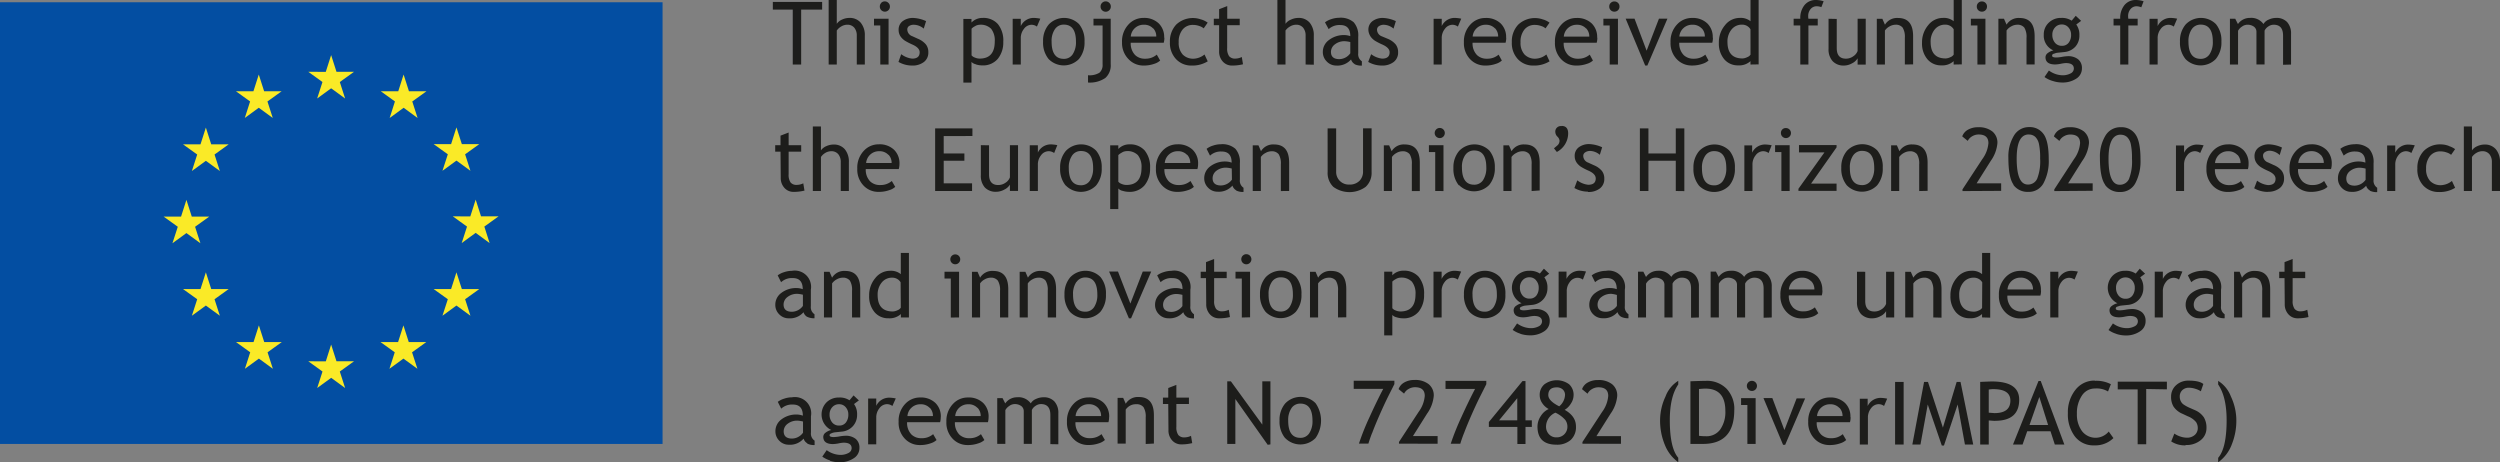 <?xml version="1.0" encoding="UTF-8"?>
<svg xmlns="http://www.w3.org/2000/svg" viewBox="0 0 686.5 126.93">
  <rect x="0" y="0" width="686.5" height="126.93" fill="#808080" stroke="none"/>
  <defs>
    <style>.cls-1{fill:#1d1d1b;}.cls-2{fill:#fff;}.cls-3{fill:#034ea2;}.cls-4{fill:#faea27;}</style>
  </defs>
  <title>EU_Flag_with_Text</title>
  <g id="Ebene_2" data-name="Ebene 2">
    <g id="Ebene_1-2" data-name="Ebene 1">
      <path class="cls-1" d="M612.79,122.18a17.36,17.36,0,0,0,1.31-6.84,15.41,15.41,0,0,0-1.49-6.45,8.64,8.64,0,0,0-3.5-4.3v1q2.32,3.36,2.32,9.8,0,7.65-2.32,10.33v1.23a10.68,10.68,0,0,0,3.68-4.75m-12.61,0a6.12,6.12,0,0,0,4.16-1.35,4.2,4.2,0,0,0,1.56-3.29,5.54,5.54,0,0,0-.71-2.94,5.6,5.6,0,0,0-2.47-2L601.3,112a10.18,10.18,0,0,1-1.8-1,2.5,2.5,0,0,1-.69-.9,2.83,2.83,0,0,1-.25-1.2,2.36,2.36,0,0,1,.69-1.75,2.56,2.56,0,0,1,1.89-.68,5.73,5.73,0,0,1,1.78.32,5.47,5.47,0,0,1,1.43.66l.69-2q-1.11-.93-4-.93a4.94,4.94,0,0,0-3.5,1.27,4.18,4.18,0,0,0-1.36,3.19,5.06,5.06,0,0,0,.7,2.71,5.52,5.52,0,0,0,2.46,1.95l1.38.65a5.64,5.64,0,0,1,2.33,1.63,3,3,0,0,1,.46,1.61,2.46,2.46,0,0,1-.83,1.91,3.16,3.16,0,0,1-2.21.75,5.73,5.73,0,0,1-1.75-.32,5.82,5.82,0,0,1-1.64-.81l-.86,2.16a6.87,6.87,0,0,0,3.91,1.08m-5.1-15.38v-2.11H581.53v2.11H587v15.08h2.35V106.82Zm-19.78-2.41a6.56,6.56,0,0,0-5.34,2.55,9.82,9.82,0,0,0-2.07,6.4,10,10,0,0,0,1.94,6.41,6.42,6.42,0,0,0,5.31,2.43,7.13,7.13,0,0,0,5.26-2l-1.29-1.8a4.7,4.7,0,0,1-7.34-.11,7.6,7.6,0,0,1-1.4-4.76,8.57,8.57,0,0,1,1.37-5,4.24,4.24,0,0,1,3.63-1.95,6.08,6.08,0,0,1,3.54.82l.79-2a8.72,8.72,0,0,0-4.39-.93m-12.85,12.14h-5.11L560,109Zm4.46,5.35-6.48-17.43h-.62l-7,17.43h2.63l1.27-3.63h6.4l1.18,3.63Zm-19.48-15.2q4.66,0,4.66,3.14,0,3.44-4.37,3.44l-1.57-.12v-6.35a9.2,9.2,0,0,1,1.28-.12m.46,8.7q6.62,0,6.62-5.8,0-5-7.49-5-.55,0-3.22.12v17.2h2.35v-6.62q1.34.12,1.74.12m-6,6.5-3.49-17.2h-1.06l-3.78,12.55-4.1-12.55h-1.07l-3.22,17.2h2.23l2-11,3.86,11.28h.59l3.76-11.28,2,11Zm-19.11-17.2h-2.35v17.2h2.35Zm-4.52,4.6a10,10,0,0,0-1.73-.21,3.91,3.91,0,0,0-3.63,2.24v-2H510.7v12.57h2.23V114.7a4,4,0,0,1,.89-2.63,2.61,2.61,0,0,1,2.07-1.09,2.56,2.56,0,0,1,1.47.5ZM505.12,112a3.19,3.19,0,0,1,.84,2.25h-7a3.53,3.53,0,0,1,3.59-3.24,3.3,3.3,0,0,1,2.52,1m3.06,2.51a5.18,5.18,0,0,0-1.48-3.86,5.72,5.72,0,0,0-4.22-1.51,5.48,5.48,0,0,0-4,1.68,6.71,6.71,0,0,0-1.89,5,6.3,6.3,0,0,0,1.84,4.77,5.56,5.56,0,0,0,4,1.61,8.58,8.58,0,0,0,3-.49,4.22,4.22,0,0,0,1.58-.89l-.94-1.61a4.69,4.69,0,0,1-3.19,1.11,3.79,3.79,0,0,1-2.75-1,4.54,4.54,0,0,1-1.21-3.39H508a5,5,0,0,0,.18-1.36m-12.49-5.18h-2.34L490,118.1l-3.32-8.8h-2.44l5.39,12.84h.58ZM482.1,121.91V109.33h-4v1.88h1.73v10.7Zm-2-16.93a1.39,1.39,0,1,0,1-.4,1.33,1.33,0,0,0-1,.4m-11.8,1.73q5.48,0,5.48,6.1a8.31,8.31,0,0,1-1.41,5.13,4.6,4.6,0,0,1-3.88,1.85,13.62,13.62,0,0,1-1.95-.12V106.82c.95-.08,1.53-.12,1.75-.12m7.95,5.9a8.06,8.06,0,0,0-2.1-5.83,7.54,7.54,0,0,0-5.71-2.19q-.93,0-4.24.12v17.2h3.46q8.58,0,8.58-9.3m-18.88-3.72a15.41,15.41,0,0,0-1.49,6.45,17.4,17.4,0,0,0,1.31,6.84,10.68,10.68,0,0,0,3.68,4.75V125.7q-2.32-2.68-2.32-10.33,0-6.45,2.32-9.8v-1a8.64,8.64,0,0,0-3.5,4.3m-12.23,13v-2.11h-6.74l3.86-6.13a9.89,9.89,0,0,0,1.85-4.89,3.94,3.94,0,0,0-1.4-3.23,5.94,5.94,0,0,0-3.87-1.15,5.51,5.51,0,0,0-2.82.68,3.38,3.38,0,0,0-1.57,1.83l1.51,1.24a3,3,0,0,1,1.21-1.26,3.42,3.42,0,0,1,1.78-.5q2.69,0,2.69,2.38a8.56,8.56,0,0,1-1.69,4.4l-5.39,8.25v.47Zm-15.3-6.56a3.06,3.06,0,0,1,.59,1.79,2.9,2.9,0,0,1-3,3,2.68,2.68,0,0,1-2.07-.86,3,3,0,0,1-.8-2.14,4.22,4.22,0,0,1,2.58-3.78,8.29,8.29,0,0,1,2.71,2m-4.67-6.82q0-2.12,2.3-2.13a2.4,2.4,0,0,1,1.66.57,2,2,0,0,1,.64,1.53,4.31,4.31,0,0,1-1.6,3.11q-3-1.51-3-3.09m-2.08,5.78a5.24,5.24,0,0,0-.89,2.84q0,5,5.21,5a5.61,5.61,0,0,0,3.93-1.31,4.75,4.75,0,0,0,1.43-3.69q0-2.83-3.1-4.57a5,5,0,0,0,1.71-1.72,4.27,4.27,0,0,0,.74-2.29,3.91,3.91,0,0,0-1.22-3,5.72,5.72,0,0,0-6.79,0,3.78,3.78,0,0,0-1.3,3,3.86,3.86,0,0,0,.69,2.16,4.85,4.85,0,0,0,1.78,1.63,4.92,4.92,0,0,0-2.21,2m-6.42,1.11h-5l5-6.09Zm4,1.81v-1.81h-1.74V104.64h-.82l-9.24,11.25v1.34h7.83v4.69h2.23v-4.69ZM402,119q.6-1.61,1.4-3.49t1.63-3.69q.83-1.81,1.6-3.32l1.51-3v-.92H396.94v2.23h8.11q-1.7,3.21-3.76,7.74a69.68,69.68,0,0,0-2.92,7.3H401q.37-1.27,1-2.88m-7.23,2.88v-2.11H388l3.86-6.13a9.87,9.87,0,0,0,1.85-4.89,3.94,3.94,0,0,0-1.4-3.23,5.94,5.94,0,0,0-3.87-1.15,5.51,5.51,0,0,0-2.82.68,3.38,3.38,0,0,0-1.57,1.83l1.51,1.24a3,3,0,0,1,1.21-1.26,3.43,3.43,0,0,1,1.78-.5q2.69,0,2.69,2.38a8.56,8.56,0,0,1-1.69,4.4l-5.39,8.25v.47Zm-18-2.88q.6-1.61,1.4-3.49t1.63-3.69q.83-1.81,1.59-3.32l1.51-3v-.92H371.73v2.23h8.11q-1.7,3.21-3.76,7.74a68.51,68.51,0,0,0-2.92,7.3h2.6q.38-1.27,1-2.88m-22.12-6.87a2.87,2.87,0,0,1,2.44-1.24q3.33,0,3.33,4.67a6,6,0,0,1-.88,3.46,2.83,2.83,0,0,1-2.45,1.27q-3.35,0-3.34-4.73a5.71,5.71,0,0,1,.91-3.43m-1.75,8.21a5.82,5.82,0,0,0,8.35,0,8.34,8.34,0,0,0,0-9.57,5.8,5.8,0,0,0-8.32.07,6.88,6.88,0,0,0-1.57,4.7,7.15,7.15,0,0,0,1.5,4.78m-4,1.77V104.71h-2.23V116.6L338,104.71H337v17.2h2.23V109.57l8.88,12.57Zm-28-3.91a4,4,0,0,0,1,2.8,3.29,3.29,0,0,0,2.52,1.11,12.43,12.43,0,0,0,3-.35l-.33-2a4.13,4.13,0,0,1-1.77.43,2.07,2.07,0,0,1-1.72-.67,3.67,3.67,0,0,1-.53-2.25v-6.25h3.45v-1.76h-3.45v-3.49l-2.23.86v2.63h-1.46v1.76h1.46Zm-4,3.68v-7.78q0-5-4.13-5a3.87,3.87,0,0,0-3.6,1.85l-.71-1.62h-1.53v12.57h2.23v-9.35a3.53,3.53,0,0,1,1.28-1.12A3.3,3.3,0,0,1,312,111a2.38,2.38,0,0,1,2,.8,4.85,4.85,0,0,1,.61,2.81v7.31ZM301.52,112a3.17,3.17,0,0,1,.84,2.25h-7A3.53,3.53,0,0,1,299,111a3.3,3.3,0,0,1,2.52,1m3.06,2.51a5.17,5.17,0,0,0-1.48-3.86,5.72,5.72,0,0,0-4.22-1.51,5.49,5.49,0,0,0-4,1.68,6.71,6.71,0,0,0-1.89,5,6.3,6.3,0,0,0,1.84,4.77,5.56,5.56,0,0,0,4,1.61,8.57,8.57,0,0,0,3-.49,4.22,4.22,0,0,0,1.58-.89l-.94-1.61a4.69,4.69,0,0,1-3.19,1.11,3.79,3.79,0,0,1-2.75-1,4.54,4.54,0,0,1-1.21-3.39h9.06a5,5,0,0,0,.18-1.36m-13.94,7.43V113.5a4.61,4.61,0,0,0-1.07-3.25,3.91,3.91,0,0,0-3-1.16,4.87,4.87,0,0,0-2.1.48,2.87,2.87,0,0,0-1.4,1.2,4.15,4.15,0,0,0-3.78-1.68,3.92,3.92,0,0,0-3.23,1.69l-.74-1.46h-1.46v12.57h2.23v-9.27a3.15,3.15,0,0,1,1.07-1.14,2.57,2.57,0,0,1,1.43-.52,3,3,0,0,1,1.85.53,1.74,1.74,0,0,1,.7,1.46v8.94h2.23v-9.3a2.62,2.62,0,0,1,1-1.13,2.56,2.56,0,0,1,1.51-.5q2.57,0,2.57,3v8ZM268.45,112a3.18,3.18,0,0,1,.85,2.25h-7a3.53,3.53,0,0,1,3.59-3.24,3.29,3.29,0,0,1,2.52,1m3.06,2.51a5.17,5.17,0,0,0-1.48-3.86,5.72,5.72,0,0,0-4.22-1.51,5.5,5.5,0,0,0-4,1.68,6.72,6.72,0,0,0-1.89,5,6.3,6.3,0,0,0,1.84,4.77,5.55,5.55,0,0,0,4,1.61,8.57,8.57,0,0,0,3-.49,4.21,4.21,0,0,0,1.59-.89l-.94-1.61a4.69,4.69,0,0,1-3.19,1.11,3.79,3.79,0,0,1-2.75-1,4.54,4.54,0,0,1-1.21-3.39h9.06a5,5,0,0,0,.18-1.36M255.34,112a3.17,3.17,0,0,1,.84,2.25h-7a3.53,3.53,0,0,1,3.59-3.24,3.3,3.3,0,0,1,2.52,1m3.06,2.51a5.17,5.17,0,0,0-1.48-3.86,5.72,5.72,0,0,0-4.22-1.51,5.49,5.49,0,0,0-4,1.68,6.71,6.71,0,0,0-1.89,5,6.3,6.3,0,0,0,1.84,4.77,5.56,5.56,0,0,0,4,1.61,8.57,8.57,0,0,0,3-.49,4.22,4.22,0,0,0,1.58-.89l-.94-1.61a4.68,4.68,0,0,1-3.19,1.11,3.79,3.79,0,0,1-2.75-1,4.54,4.54,0,0,1-1.21-3.39h9.06a5,5,0,0,0,.18-1.36m-12.35-5.17a10.1,10.1,0,0,0-1.73-.21,3.91,3.91,0,0,0-3.63,2.24v-2h-2.23v12.57h2.23V114.7a4,4,0,0,1,.89-2.63,2.61,2.61,0,0,1,2.07-1.09,2.55,2.55,0,0,1,1.47.5Zm-13.75,2.41a2.91,2.91,0,0,1,.72,2,3.42,3.42,0,0,1-.67,2.2,2.23,2.23,0,0,1-1.85.84,2.36,2.36,0,0,1-1.92-.86,3.31,3.31,0,0,1-.71-2.18,2.89,2.89,0,0,1,.73-2,2.43,2.43,0,0,1,1.9-.82,2.3,2.3,0,0,1,1.8.82m-4.36,14.69a8.43,8.43,0,0,0,2.57.43,6.8,6.8,0,0,0,3.94-1.07A3.26,3.26,0,0,0,236,123a3.06,3.06,0,0,0-1-2.46,4.32,4.32,0,0,0-2.89-.88,10.29,10.29,0,0,0-1.59.18,10.55,10.55,0,0,1-1.57.18c-.77,0-1.15-.16-1.15-.48s.18-.42.55-.57a3.55,3.55,0,0,1,.88-.25l1.84-.19a4.69,4.69,0,0,0,3.11-1.48,4.55,4.55,0,0,0,1.18-3.19,4.66,4.66,0,0,0-.85-2.91l1.34-1-1.46-1.37-1.12,1.34a4.82,4.82,0,0,0-2.9-.76,4.72,4.72,0,0,0-3.39,1.31,4.75,4.75,0,0,0,1.28,7.61,3.91,3.91,0,0,0-1.56.73,1.45,1.45,0,0,0-.63,1.13q0,2,2.68,2a8.74,8.74,0,0,0,1.54-.19,8.65,8.65,0,0,1,1.36-.19q2.21,0,2.21,1.53a1.51,1.51,0,0,1-.87,1.3,4.65,4.65,0,0,1-2.39.52,6.59,6.59,0,0,1-3.59-1.3l-1.21,1.78a7.34,7.34,0,0,0,2.17,1.06m-7.46-7.63a3.79,3.79,0,0,1-3,1.61q-2.31,0-2.31-2a2.58,2.58,0,0,1,1.07-2.05,4.24,4.24,0,0,1,2.76-.87,8,8,0,0,1,1.48.24Zm1.18,3a4.19,4.19,0,0,0,2,.39V121a2.31,2.31,0,0,1-1-2.21V114.3a4.48,4.48,0,0,0-5.21-5.2,6.79,6.79,0,0,0-2.14.37,5.48,5.48,0,0,0-1.76.88l.94,1.87a4.35,4.35,0,0,1,3.22-1.13q2.72,0,2.72,3.05a5,5,0,0,0-1.59-.31,6.68,6.68,0,0,0-4.27,1.32,4,4,0,0,0-1.67,3.23,3.6,3.6,0,0,0,1.09,2.67,3.53,3.53,0,0,0,2.56,1.07,4.92,4.92,0,0,0,4.09-1.68,2.19,2.19,0,0,0,1,1.28"></path>
      <path class="cls-1" d="M627.39,83.5a4,4,0,0,0,1,2.8,3.3,3.3,0,0,0,2.52,1.11,12.43,12.43,0,0,0,3-.35l-.33-2a4.13,4.13,0,0,1-1.77.43,2.07,2.07,0,0,1-1.72-.67,3.67,3.67,0,0,1-.53-2.25V76.37h3.45V74.61h-3.45V71.12l-2.23.86v2.63h-1.46v1.76h1.46Zm-4,3.68V79.4q0-5-4.13-5a3.87,3.87,0,0,0-3.6,1.85L615,74.61h-1.53V87.18h2.23V77.83A3.53,3.53,0,0,1,617,76.71a3.3,3.3,0,0,1,1.59-.46,2.38,2.38,0,0,1,2,.8,4.85,4.85,0,0,1,.61,2.81v7.31ZM607.71,84a3.79,3.79,0,0,1-3,1.61q-2.31,0-2.31-2a2.59,2.59,0,0,1,1.07-2.05,4.25,4.25,0,0,1,2.76-.87,8,8,0,0,1,1.48.24Zm1.18,3a4.2,4.2,0,0,0,2,.39V86.29a2.31,2.31,0,0,1-1-2.21V79.57a4.48,4.48,0,0,0-5.21-5.2,6.77,6.77,0,0,0-2.14.37,5.48,5.48,0,0,0-1.75.88l.94,1.87A4.35,4.35,0,0,1,605,76.37q2.72,0,2.72,3.05a5,5,0,0,0-1.6-.31,6.67,6.67,0,0,0-4.27,1.32,4,4,0,0,0-1.67,3.23,3.6,3.6,0,0,0,1.09,2.67,3.53,3.53,0,0,0,2.56,1.07,4.92,4.92,0,0,0,4.1-1.68,2.19,2.19,0,0,0,1,1.28m-9.65-12.43a10.07,10.07,0,0,0-1.73-.21,3.91,3.91,0,0,0-3.63,2.24v-2h-2.23V87.18h2.23V80a4,4,0,0,1,.89-2.63,2.61,2.61,0,0,1,2.07-1.09,2.56,2.56,0,0,1,1.47.5ZM585.49,77a2.92,2.92,0,0,1,.72,2,3.42,3.42,0,0,1-.67,2.2,2.23,2.23,0,0,1-1.85.84,2.35,2.35,0,0,1-1.92-.86,3.3,3.3,0,0,1-.71-2.18,2.89,2.89,0,0,1,.73-2,2.43,2.43,0,0,1,1.9-.82,2.3,2.3,0,0,1,1.8.82m-4.36,14.69a8.43,8.43,0,0,0,2.57.43A6.8,6.8,0,0,0,587.63,91a3.26,3.26,0,0,0,1.55-2.8,3.06,3.06,0,0,0-1-2.46,4.32,4.32,0,0,0-2.89-.88,10.23,10.23,0,0,0-1.58.18,10.62,10.62,0,0,1-1.57.18q-1.15,0-1.15-.48t.55-.57a3.55,3.55,0,0,1,.88-.25l1.84-.19a4.68,4.68,0,0,0,3.11-1.48,4.54,4.54,0,0,0,1.19-3.19,4.64,4.64,0,0,0-.86-2.91l1.34-1-1.46-1.37-1.12,1.34a4.82,4.82,0,0,0-2.9-.76,4.72,4.72,0,0,0-3.39,1.31,4.75,4.75,0,0,0,1.28,7.61,3.9,3.9,0,0,0-1.55.73,1.44,1.44,0,0,0-.63,1.13q0,2,2.68,2a8.75,8.75,0,0,0,1.54-.19,8.65,8.65,0,0,1,1.36-.19q2.21,0,2.21,1.53a1.51,1.51,0,0,1-.87,1.3,4.65,4.65,0,0,1-2.39.52,6.59,6.59,0,0,1-3.59-1.3L579,90.62a7.34,7.34,0,0,0,2.17,1.06M570.58,74.58a10.07,10.07,0,0,0-1.73-.21,3.91,3.91,0,0,0-3.63,2.24v-2H563V87.18h2.23V80a4,4,0,0,1,.89-2.63,2.61,2.61,0,0,1,2.07-1.09,2.56,2.56,0,0,1,1.47.5Zm-13.17,2.65a3.18,3.18,0,0,1,.85,2.25h-7a3.52,3.52,0,0,1,3.59-3.24,3.3,3.3,0,0,1,2.52,1m3.06,2.51A5.16,5.16,0,0,0,559,75.89a5.71,5.71,0,0,0-4.21-1.51,5.5,5.5,0,0,0-4,1.68,6.72,6.72,0,0,0-1.89,5,6.3,6.3,0,0,0,1.84,4.77,5.55,5.55,0,0,0,4,1.61,8.57,8.57,0,0,0,3-.49,4.17,4.17,0,0,0,1.58-.89l-.94-1.61a4.69,4.69,0,0,1-3.19,1.11,3.8,3.8,0,0,1-2.75-1,4.55,4.55,0,0,1-1.21-3.39h9.06a5,5,0,0,0,.18-1.36m-16.19,4.74a1.84,1.84,0,0,1-.93.71,3.17,3.17,0,0,1-1.27.33Q538,85.53,538,81a5.16,5.16,0,0,1,1.11-3.41,3.59,3.59,0,0,1,2.9-1.34,2.64,2.64,0,0,1,2.31,1.27Zm2.23,2.68V69.45h-2.23v5.83a4.26,4.26,0,0,0-3-.92,5.12,5.12,0,0,0-4,2,7.24,7.24,0,0,0-1.69,4.83,6.63,6.63,0,0,0,1.47,4.51,4.83,4.83,0,0,0,3.83,1.69,4.58,4.58,0,0,0,3.38-1.16v.93Zm-13.37,0V79.4q0-5-4.13-5a3.87,3.87,0,0,0-3.6,1.85l-.71-1.62h-1.53V87.18h2.23V77.83a3.53,3.53,0,0,1,1.28-1.12,3.3,3.3,0,0,1,1.59-.46,2.38,2.38,0,0,1,2,.8,4.85,4.85,0,0,1,.61,2.81v7.31ZM509.93,74.61v8.25a4.78,4.78,0,0,0,1.1,3.37,4.1,4.1,0,0,0,3.17,1.18,4.61,4.61,0,0,0,2.21-.61,3.47,3.47,0,0,0,1.51-1.36v1.74h2.23V74.61h-2.23v8.83a3.06,3.06,0,0,1-1.21,1.47,3.48,3.48,0,0,1-2,.63q-2.52,0-2.52-2.91v-8Zm-12.54,2.63a3.17,3.17,0,0,1,.84,2.25h-7a3.53,3.53,0,0,1,3.59-3.24,3.3,3.3,0,0,1,2.52,1m3.06,2.51A5.18,5.18,0,0,0,499,75.89a5.72,5.72,0,0,0-4.21-1.51,5.49,5.49,0,0,0-4,1.68,6.71,6.71,0,0,0-1.89,5,6.3,6.3,0,0,0,1.84,4.77,5.56,5.56,0,0,0,4,1.61,8.57,8.57,0,0,0,3-.49A4.2,4.2,0,0,0,499.3,86l-.94-1.61a4.69,4.69,0,0,1-3.19,1.11,3.79,3.79,0,0,1-2.75-1,4.54,4.54,0,0,1-1.21-3.39h9.06a5,5,0,0,0,.18-1.36m-13.93,7.43V78.77a4.62,4.62,0,0,0-1.07-3.25,3.9,3.9,0,0,0-3-1.16,4.88,4.88,0,0,0-2.1.48,2.87,2.87,0,0,0-1.4,1.2,4.15,4.15,0,0,0-3.78-1.68,3.92,3.92,0,0,0-3.23,1.69l-.74-1.46h-1.46V87.18H472V77.9A3.18,3.18,0,0,1,473,76.77a2.57,2.57,0,0,1,1.43-.52,3,3,0,0,1,1.85.53,1.74,1.74,0,0,1,.7,1.46v8.94h2.23v-9.3a2.64,2.64,0,0,1,1-1.13,2.56,2.56,0,0,1,1.51-.5q2.57,0,2.57,3v8Zm-20,0V78.77a4.6,4.6,0,0,0-1.07-3.25,3.9,3.9,0,0,0-3-1.16,4.88,4.88,0,0,0-2.1.48,2.88,2.88,0,0,0-1.4,1.2,4.15,4.15,0,0,0-3.78-1.68A3.92,3.92,0,0,0,452,76.06l-.74-1.46h-1.46V87.18H452V77.9a3.16,3.16,0,0,1,1.07-1.14,2.57,2.57,0,0,1,1.43-.52,3,3,0,0,1,1.85.53,1.74,1.74,0,0,1,.7,1.46v8.94h2.23v-9.3a2.65,2.65,0,0,1,1-1.13,2.55,2.55,0,0,1,1.51-.5q2.57,0,2.57,3v8ZM444,84a3.79,3.79,0,0,1-3,1.61q-2.31,0-2.31-2a2.59,2.59,0,0,1,1.07-2.05,4.25,4.25,0,0,1,2.76-.87A8,8,0,0,1,444,81Zm1.18,3a4.2,4.2,0,0,0,2,.39V86.29a2.31,2.31,0,0,1-1-2.21V79.57a4.48,4.48,0,0,0-5.21-5.2,6.77,6.77,0,0,0-2.14.37,5.48,5.48,0,0,0-1.75.88l.94,1.87a4.35,4.35,0,0,1,3.22-1.13q2.72,0,2.72,3.05a5,5,0,0,0-1.6-.31,6.67,6.67,0,0,0-4.27,1.32,4,4,0,0,0-1.67,3.23,3.6,3.6,0,0,0,1.09,2.67,3.53,3.53,0,0,0,2.56,1.07,4.92,4.92,0,0,0,4.1-1.68,2.19,2.19,0,0,0,1,1.28m-9.65-12.43a10.07,10.07,0,0,0-1.73-.21,3.91,3.91,0,0,0-3.63,2.24v-2H428V87.18h2.23V80a4,4,0,0,1,.89-2.63,2.61,2.61,0,0,1,2.07-1.09,2.56,2.56,0,0,1,1.47.5ZM421.81,77a2.92,2.92,0,0,1,.72,2,3.42,3.42,0,0,1-.67,2.2A2.24,2.24,0,0,1,420,82a2.35,2.35,0,0,1-1.92-.86,3.3,3.3,0,0,1-.71-2.18,2.89,2.89,0,0,1,.73-2,2.43,2.43,0,0,1,1.9-.82,2.3,2.3,0,0,1,1.8.82m-4.36,14.69a8.43,8.43,0,0,0,2.57.43A6.8,6.8,0,0,0,424,91a3.26,3.26,0,0,0,1.55-2.8,3.06,3.06,0,0,0-1-2.46,4.32,4.32,0,0,0-2.89-.88,10.23,10.23,0,0,0-1.58.18,10.62,10.62,0,0,1-1.57.18c-.77,0-1.15-.16-1.15-.48s.18-.42.55-.57a3.55,3.55,0,0,1,.88-.25l1.84-.19a4.68,4.68,0,0,0,3.11-1.48,4.54,4.54,0,0,0,1.19-3.19,4.64,4.64,0,0,0-.86-2.91l1.34-1-1.46-1.37-1.11,1.34a4.83,4.83,0,0,0-2.9-.76,4.72,4.72,0,0,0-3.39,1.31,4.75,4.75,0,0,0,1.28,7.61,3.9,3.9,0,0,0-1.55.73,1.44,1.44,0,0,0-.63,1.13q0,2,2.68,2a8.75,8.75,0,0,0,1.54-.19,8.65,8.65,0,0,1,1.36-.19q2.21,0,2.21,1.53a1.51,1.51,0,0,1-.87,1.3,4.64,4.64,0,0,1-2.39.52,6.6,6.6,0,0,1-3.59-1.3l-1.21,1.78a7.34,7.34,0,0,0,2.17,1.06M405.27,77.43a2.87,2.87,0,0,1,2.44-1.24q3.33,0,3.33,4.67a6,6,0,0,1-.89,3.46,2.83,2.83,0,0,1-2.45,1.27q-3.35,0-3.35-4.73a5.71,5.71,0,0,1,.91-3.43m-1.75,8.21a5.82,5.82,0,0,0,8.34,0,7.06,7.06,0,0,0,1.53-4.79,7,7,0,0,0-1.49-4.77,5.81,5.81,0,0,0-8.32.07,6.88,6.88,0,0,0-1.57,4.7,7.15,7.15,0,0,0,1.5,4.78m-2.27-11.06a10.1,10.1,0,0,0-1.73-.21,3.91,3.91,0,0,0-3.63,2.24v-2h-2.23V87.18h2.23V80a4,4,0,0,1,.89-2.63,2.61,2.61,0,0,1,2.07-1.09,2.56,2.56,0,0,1,1.47.5Zm-17.84,2a2.76,2.76,0,0,1,1.15-.33,4,4,0,0,1,3.16,1.1,5.15,5.15,0,0,1,1,3.49q0,4.7-4.16,4.7a3.43,3.43,0,0,1-1.32-.29,2,2,0,0,1-.89-.61V77.32a3.78,3.78,0,0,1,1.08-.74m.09,10.55a5.81,5.81,0,0,0,1.71.28,5.32,5.32,0,0,0,4.34-1.81,7.08,7.08,0,0,0,1.5-4.68A7.11,7.11,0,0,0,389.56,76a5.3,5.3,0,0,0-4.17-1.67,4.16,4.16,0,0,0-3.06,1.27v-1H380.1v17.5h2.23V86.48a2.25,2.25,0,0,0,1.17.65m-13.81,0V79.4q0-5-4.13-5a3.87,3.87,0,0,0-3.6,1.85l-.71-1.62h-1.53V87.18h2.23V77.83a3.53,3.53,0,0,1,1.28-1.12,3.3,3.3,0,0,1,1.59-.46,2.38,2.38,0,0,1,2,.8,4.88,4.88,0,0,1,.6,2.81v7.31Zm-20.43-9.74a2.87,2.87,0,0,1,2.44-1.24q3.33,0,3.33,4.67a6,6,0,0,1-.89,3.46,2.82,2.82,0,0,1-2.45,1.27q-3.35,0-3.34-4.73a5.71,5.71,0,0,1,.91-3.43m-1.76,8.21a5.82,5.82,0,0,0,8.35,0,7.06,7.06,0,0,0,1.53-4.79,7,7,0,0,0-1.49-4.77,5.81,5.81,0,0,0-8.32.07,6.88,6.88,0,0,0-1.57,4.7,7.15,7.15,0,0,0,1.5,4.78m-4.23,1.54V74.61h-4v1.88H341v10.7Zm-2-16.93a1.39,1.39,0,1,0,1-.4,1.33,1.33,0,0,0-1,.4M331.23,83.5a4,4,0,0,0,1,2.8,3.29,3.29,0,0,0,2.52,1.11,12.45,12.45,0,0,0,3-.35l-.33-2a4.15,4.15,0,0,1-1.77.43,2.07,2.07,0,0,1-1.72-.67,3.67,3.67,0,0,1-.53-2.25V76.37h3.45V74.61h-3.45V71.12l-2.23.86v2.63h-1.46v1.76h1.46Zm-6.54.54a3.8,3.8,0,0,1-3,1.61q-2.31,0-2.31-2a2.59,2.59,0,0,1,1.07-2.05,4.25,4.25,0,0,1,2.76-.87,8,8,0,0,1,1.48.24Zm1.18,3a4.2,4.2,0,0,0,2,.39V86.29a2.31,2.31,0,0,1-1-2.21V79.57a4.48,4.48,0,0,0-5.21-5.2,6.8,6.8,0,0,0-2.14.37,5.53,5.53,0,0,0-1.76.88l.94,1.87A4.35,4.35,0,0,1,322,76.37q2.72,0,2.72,3.05a5,5,0,0,0-1.6-.31,6.66,6.66,0,0,0-4.27,1.32,4,4,0,0,0-1.67,3.23,3.6,3.6,0,0,0,1.09,2.67,3.53,3.53,0,0,0,2.56,1.07,4.92,4.92,0,0,0,4.1-1.68,2.19,2.19,0,0,0,1,1.28m-9.8-12.44h-2.33l-3.4,8.8L307,74.57h-2.44L310,87.41h.59Zm-20.51,2.86A2.87,2.87,0,0,1,298,76.19q3.33,0,3.33,4.67a6,6,0,0,1-.88,3.46A2.83,2.83,0,0,1,298,85.59q-3.35,0-3.34-4.73a5.69,5.69,0,0,1,.91-3.43m-1.75,8.21a5.82,5.82,0,0,0,8.34,0,7.06,7.06,0,0,0,1.53-4.79,7,7,0,0,0-1.49-4.77,5.8,5.8,0,0,0-8.32.07,6.88,6.88,0,0,0-1.57,4.7,7.15,7.15,0,0,0,1.5,4.78M290,87.18V79.4q0-5-4.13-5a3.87,3.87,0,0,0-3.6,1.85l-.7-1.62H280V87.18h2.23V77.83a3.53,3.53,0,0,1,1.28-1.12,3.3,3.3,0,0,1,1.6-.46,2.38,2.38,0,0,1,2,.8,4.85,4.85,0,0,1,.6,2.81v7.31Zm-13.13,0V79.4q0-5-4.13-5a3.87,3.87,0,0,0-3.6,1.85l-.71-1.62h-1.53V87.18h2.23V77.83a3.53,3.53,0,0,1,1.28-1.12,3.3,3.3,0,0,1,1.59-.46,2.37,2.37,0,0,1,2,.8,4.85,4.85,0,0,1,.61,2.81v7.31Zm-13.51,0V74.61h-4v1.88h1.73v10.7Zm-2-16.93a1.32,1.32,0,0,0-.4,1,1.36,1.36,0,1,0,.4-1m-14,14.24a1.84,1.84,0,0,1-.93.71,3.15,3.15,0,0,1-1.27.33Q241,85.53,241,81a5.16,5.16,0,0,1,1.11-3.41A3.6,3.6,0,0,1,245,76.25a2.64,2.64,0,0,1,2.31,1.27Zm2.23,2.68V69.45h-2.23v5.83a4.26,4.26,0,0,0-3-.92,5.12,5.12,0,0,0-4,2,7.24,7.24,0,0,0-1.69,4.83,6.63,6.63,0,0,0,1.47,4.51A4.83,4.83,0,0,0,244,87.4a4.58,4.58,0,0,0,3.38-1.16v.93Zm-13.37,0V79.4q0-5-4.13-5a3.87,3.87,0,0,0-3.6,1.85l-.7-1.62h-1.53V87.18h2.23V77.83a3.55,3.55,0,0,1,1.28-1.12,3.3,3.3,0,0,1,1.6-.46,2.38,2.38,0,0,1,2,.8,4.85,4.85,0,0,1,.6,2.81v7.31ZM220.48,84a3.79,3.79,0,0,1-3,1.61q-2.31,0-2.31-2a2.58,2.58,0,0,1,1.07-2.05,4.24,4.24,0,0,1,2.76-.87,8,8,0,0,1,1.48.24Zm1.18,3a4.19,4.19,0,0,0,2,.39V86.29a2.31,2.31,0,0,1-1-2.21V79.57a4.48,4.48,0,0,0-5.21-5.2,6.79,6.79,0,0,0-2.14.37,5.48,5.48,0,0,0-1.76.88l.94,1.87a4.35,4.35,0,0,1,3.22-1.13q2.72,0,2.72,3.05a5,5,0,0,0-1.59-.31,6.68,6.68,0,0,0-4.27,1.32,4,4,0,0,0-1.67,3.23A3.6,3.6,0,0,0,214,86.34a3.53,3.53,0,0,0,2.56,1.07,4.92,4.92,0,0,0,4.09-1.68,2.19,2.19,0,0,0,1,1.28"></path>
      <path class="cls-1" d="M686.5,52.45v-7.9A5.32,5.32,0,0,0,685.37,41a3.91,3.91,0,0,0-3.13-1.31,4.78,4.78,0,0,0-2,.46,3.32,3.32,0,0,0-1.44,1.15V34.73h-2.23V52.45h2.23V43.11A3.79,3.79,0,0,1,680,42a3.22,3.22,0,0,1,1.63-.48,2.43,2.43,0,0,1,1.95.81,3.31,3.31,0,0,1,.69,2.22v7.9ZM672.43,40.06a6.23,6.23,0,0,0-2.11-.41,6.29,6.29,0,0,0-4.77,1.82,6.68,6.68,0,0,0-1.74,4.82A6.41,6.41,0,0,0,665.48,51a5.67,5.67,0,0,0,4.25,1.73,8,8,0,0,0,4.45-1.16l-.88-1.88a5,5,0,0,1-3,1.16,4,4,0,0,1-3-1.16,4.71,4.71,0,0,1-1.09-3.36,5.26,5.26,0,0,1,1.07-3.49,3.57,3.57,0,0,1,2.89-1.27,5.07,5.07,0,0,1,1.7.3,3.35,3.35,0,0,1,1.2.65l1.1-1.57a6,6,0,0,0-1.68-.84m-9.39-.2a10.1,10.1,0,0,0-1.73-.21,3.91,3.91,0,0,0-3.63,2.24v-2h-2.23V52.45h2.23V45.24a4,4,0,0,1,.88-2.63,2.61,2.61,0,0,1,2.07-1.09,2.55,2.55,0,0,1,1.47.5Zm-13.5,9.46a3.79,3.79,0,0,1-3,1.61q-2.31,0-2.31-2a2.58,2.58,0,0,1,1.07-2.05,4.23,4.23,0,0,1,2.76-.87,8,8,0,0,1,1.48.24Zm1.18,3a4.18,4.18,0,0,0,2,.39V51.56a2.31,2.31,0,0,1-1-2.21V44.85a5.43,5.43,0,0,0-1.24-4,5.42,5.42,0,0,0-4-1.24,6.84,6.84,0,0,0-2.14.37,5.53,5.53,0,0,0-1.75.89l.94,1.87a4.35,4.35,0,0,1,3.22-1.13q2.72,0,2.72,3.05a5,5,0,0,0-1.6-.31,6.67,6.67,0,0,0-4.27,1.32A4,4,0,0,0,642,48.94a3.6,3.6,0,0,0,1.08,2.67,3.53,3.53,0,0,0,2.56,1.07,4.92,4.92,0,0,0,4.1-1.68,2.18,2.18,0,0,0,1,1.28m-13.48-9.78a3.18,3.18,0,0,1,.85,2.25h-7a3.53,3.53,0,0,1,3.59-3.24,3.29,3.29,0,0,1,2.52,1M640.3,45a5.17,5.17,0,0,0-1.48-3.86,5.72,5.72,0,0,0-4.22-1.51,5.5,5.5,0,0,0-4,1.68,6.73,6.73,0,0,0-1.89,5,6.3,6.3,0,0,0,1.84,4.77,5.55,5.55,0,0,0,4,1.61,8.57,8.57,0,0,0,3-.49,4.21,4.21,0,0,0,1.59-.89l-.94-1.61A4.69,4.69,0,0,1,635,50.81a3.79,3.79,0,0,1-2.75-1,4.54,4.54,0,0,1-1.21-3.39h9.06A5,5,0,0,0,640.3,45m-17.58,7.66a5.1,5.1,0,0,0,3.29-1,3.21,3.21,0,0,0,1.19-2.65,3.39,3.39,0,0,0-.67-2.15,5.59,5.59,0,0,0-2.14-1.53l-1.59-.73a2,2,0,0,1-1.37-1.83,1.12,1.12,0,0,1,.54-1,2.31,2.31,0,0,1,1.34-.38A4.27,4.27,0,0,1,626,42.58l.63-2.07a9.47,9.47,0,0,0-3.46-.87,4.68,4.68,0,0,0-2.95.87,2.88,2.88,0,0,0-1.13,2.42,3.21,3.21,0,0,0,.19,1.12,3.29,3.29,0,0,0,.59,1,4.61,4.61,0,0,0,.93.83,16.35,16.35,0,0,0,2.07,1.07q2,.89,2,2.14,0,1.73-2.07,1.74a6.06,6.06,0,0,1-3-1.22L619,51.7a7.48,7.48,0,0,0,3.73,1m-8.32-10.18a3.17,3.17,0,0,1,.84,2.25h-7a3.53,3.53,0,0,1,3.59-3.24,3.3,3.3,0,0,1,2.52,1M617.46,45A5.18,5.18,0,0,0,616,41.16a5.72,5.72,0,0,0-4.22-1.51,5.5,5.5,0,0,0-4,1.68,6.72,6.72,0,0,0-1.89,5,6.3,6.3,0,0,0,1.84,4.77,5.56,5.56,0,0,0,4,1.61,8.58,8.58,0,0,0,3-.49,4.22,4.22,0,0,0,1.58-.89l-.94-1.61a4.68,4.68,0,0,1-3.19,1.11,3.79,3.79,0,0,1-2.75-1,4.54,4.54,0,0,1-1.21-3.39h9.06a5,5,0,0,0,.18-1.36m-12.35-5.17a10.1,10.1,0,0,0-1.73-.21,3.91,3.91,0,0,0-3.63,2.24v-2h-2.23V52.45h2.23V45.24a4,4,0,0,1,.88-2.63,2.61,2.61,0,0,1,2.07-1.09,2.55,2.55,0,0,1,1.47.5Zm-22.77-2.91a2.51,2.51,0,0,1,1.78.66,3.85,3.85,0,0,1,1,1.94,18.12,18.12,0,0,1,.32,4,13.18,13.18,0,0,1-.82,5.55,2.71,2.71,0,0,1-2.57,1.58q-3.05,0-3.05-7.15,0-6.6,3.32-6.6m-4.26,13.8a4.81,4.81,0,0,0,4.15,1.94,4.55,4.55,0,0,0,4.15-2.4,12.91,12.91,0,0,0,1.42-6.58q0-4.86-1.36-6.81a4.61,4.61,0,0,0-4.05-2,4.75,4.75,0,0,0-4.23,2.34,11,11,0,0,0-1.5,6q0,5.48,1.41,7.42m-3.4,1.7V50.34h-6.74l3.86-6.13a9.88,9.88,0,0,0,1.86-4.89,4,4,0,0,0-1.4-3.23,5.94,5.94,0,0,0-3.88-1.15,5.5,5.5,0,0,0-2.82.68A3.37,3.37,0,0,0,564,37.46l1.51,1.24a3,3,0,0,1,1.21-1.26,3.43,3.43,0,0,1,1.78-.5q2.69,0,2.69,2.38a8.56,8.56,0,0,1-1.69,4.4L564.11,52v.47ZM557.12,36.94a2.52,2.52,0,0,1,1.78.66,3.87,3.87,0,0,1,1,1.94,18.28,18.28,0,0,1,.32,4,13.17,13.17,0,0,1-.82,5.55,2.71,2.71,0,0,1-2.57,1.58q-3.05,0-3.05-7.15,0-6.6,3.32-6.6m-4.26,13.8A4.81,4.81,0,0,0,557,52.69a4.55,4.55,0,0,0,4.16-2.4,12.93,12.93,0,0,0,1.42-6.58q0-4.86-1.36-6.81a4.61,4.61,0,0,0-4.05-2A4.75,4.75,0,0,0,553,37.29a11,11,0,0,0-1.5,6q0,5.48,1.42,7.42m-3.4,1.7V50.34h-6.74l3.86-6.13a9.87,9.87,0,0,0,1.85-4.89,3.94,3.94,0,0,0-1.4-3.23,5.94,5.94,0,0,0-3.87-1.15,5.52,5.52,0,0,0-2.82.68,3.39,3.39,0,0,0-1.57,1.83l1.51,1.24a3.05,3.05,0,0,1,1.21-1.26,3.43,3.43,0,0,1,1.78-.5q2.69,0,2.69,2.38a8.56,8.56,0,0,1-1.69,4.4L538.9,52v.47Zm-20.2,0V44.67q0-5-4.13-5a3.87,3.87,0,0,0-3.6,1.85l-.71-1.62H519.3V52.45h2.23V43.11A3.51,3.51,0,0,1,522.81,42a3.29,3.29,0,0,1,1.59-.46,2.38,2.38,0,0,1,2,.8,4.85,4.85,0,0,1,.61,2.81v7.31Zm-20.43-9.74a2.87,2.87,0,0,1,2.44-1.24q3.33,0,3.33,4.67a6,6,0,0,1-.89,3.46,2.83,2.83,0,0,1-2.45,1.27q-3.35,0-3.35-4.73a5.71,5.71,0,0,1,.91-3.43m-1.75,8.21a5.82,5.82,0,0,0,8.34,0,7.06,7.06,0,0,0,1.53-4.79,7,7,0,0,0-1.49-4.77,5.81,5.81,0,0,0-8.32.07,6.88,6.88,0,0,0-1.57,4.7,7.15,7.15,0,0,0,1.5,4.78m-2.8-10.4v-.63H494v2h7l-7.15,10v.58h10.47v-2h-7ZM491.44,52.45V39.88h-4v1.88h1.73V52.45Zm-2-16.92a1.32,1.32,0,0,0-.4,1,1.38,1.38,0,1,0,1.37-1.37,1.32,1.32,0,0,0-1,.4m-2.91,4.33a10.07,10.07,0,0,0-1.73-.21,3.91,3.91,0,0,0-3.63,2.24v-2H479V52.45h2.23V45.24a4,4,0,0,1,.89-2.63,2.61,2.61,0,0,1,2.07-1.09,2.56,2.56,0,0,1,1.47.5Zm-18.23,2.85a2.87,2.87,0,0,1,2.44-1.24q3.33,0,3.33,4.67a6,6,0,0,1-.89,3.46,2.82,2.82,0,0,1-2.45,1.27q-3.35,0-3.34-4.73a5.71,5.71,0,0,1,.91-3.43m-1.75,8.21a5.82,5.82,0,0,0,8.35,0,7.06,7.06,0,0,0,1.53-4.79,7,7,0,0,0-1.49-4.77,5.81,5.81,0,0,0-8.32.07,6.88,6.88,0,0,0-1.57,4.7,7.15,7.15,0,0,0,1.5,4.78m-4,1.54V35.26h-2.35v6.89h-7.51V35.26h-2.35V52.45h2.35V44.14h7.51v8.31Zm-26.45.24a5.1,5.1,0,0,0,3.29-1,3.22,3.22,0,0,0,1.18-2.65,3.38,3.38,0,0,0-.67-2.15,5.61,5.61,0,0,0-2.14-1.53l-1.6-.73a2,2,0,0,1-1.37-1.83,1.12,1.12,0,0,1,.55-1,2.31,2.31,0,0,1,1.34-.38,4.26,4.26,0,0,1,2.66,1.06l.64-2.07a9.47,9.47,0,0,0-3.46-.87,4.69,4.69,0,0,0-2.95.87,2.89,2.89,0,0,0-1.13,2.42,3.14,3.14,0,0,0,.78,2.1,4.54,4.54,0,0,0,.93.83,16.46,16.46,0,0,0,2.07,1.07q2,.89,2,2.14,0,1.73-2.07,1.74a6.06,6.06,0,0,1-3-1.22l-.79,2.11a7.48,7.48,0,0,0,3.73,1m-7.26-18a1.51,1.51,0,0,0-1.7,1.73,1.83,1.83,0,0,0,.57,1.16,1.79,1.79,0,0,1,.58,1.11,1.71,1.71,0,0,1-.65,1.35l-.88.75.79,1a5.83,5.83,0,0,0,3.11-5.07q0-2.08-1.82-2.08m-6,17.72V44.67q0-5-4.13-5a3.87,3.87,0,0,0-3.6,1.85l-.71-1.62h-1.53V52.45h2.23V43.11A3.53,3.53,0,0,1,416.38,42a3.3,3.3,0,0,1,1.59-.46,2.38,2.38,0,0,1,2,.8,4.85,4.85,0,0,1,.61,2.81v7.31Zm-20.43-9.74a2.87,2.87,0,0,1,2.44-1.24q3.33,0,3.33,4.67a6,6,0,0,1-.89,3.46,2.83,2.83,0,0,1-2.45,1.27q-3.35,0-3.35-4.73a5.71,5.71,0,0,1,.91-3.43m-1.76,8.21a5.82,5.82,0,0,0,8.35,0,7.07,7.07,0,0,0,1.53-4.79A7,7,0,0,0,409,41.37a5.81,5.81,0,0,0-8.32.07,6.88,6.88,0,0,0-1.57,4.7,7.15,7.15,0,0,0,1.5,4.78m-4.23,1.54V39.88h-4v1.88h1.73V52.45Zm-2-16.92a1.39,1.39,0,1,0,1-.4,1.33,1.33,0,0,0-1,.4m-4.5,16.92V44.67q0-5-4.13-5a3.87,3.87,0,0,0-3.6,1.85l-.7-1.62H380V52.45h2.23V43.11A3.55,3.55,0,0,1,383.49,42a3.3,3.3,0,0,1,1.6-.46,2.38,2.38,0,0,1,2,.8,4.85,4.85,0,0,1,.6,2.81v7.31ZM364.57,47.2a5.29,5.29,0,0,0,1.56,4.11,7.54,7.54,0,0,0,8.88,0,5.19,5.19,0,0,0,1.63-4.07v-12h-2.35V47a3.59,3.59,0,0,1-1,2.68,3.72,3.72,0,0,1-2.74,1,3.45,3.45,0,0,1-3.64-3.6V35.26h-2.35ZM354,52.45V44.67q0-5-4.13-5a3.87,3.87,0,0,0-3.6,1.85l-.7-1.62H344V52.45h2.23V43.11A3.55,3.55,0,0,1,347.52,42a3.31,3.31,0,0,1,1.6-.46,2.38,2.38,0,0,1,2,.8,4.85,4.85,0,0,1,.6,2.81v7.31Zm-15.71-3.13a3.79,3.79,0,0,1-3,1.61q-2.31,0-2.31-2A2.58,2.58,0,0,1,334,46.91a4.23,4.23,0,0,1,2.76-.87,8,8,0,0,1,1.48.24Zm1.18,3a4.2,4.2,0,0,0,2,.39V51.56a2.3,2.3,0,0,1-1-2.21V44.85a5.43,5.43,0,0,0-1.24-4,5.42,5.42,0,0,0-4-1.24,6.86,6.86,0,0,0-2.14.37,5.53,5.53,0,0,0-1.76.89l.94,1.87a4.35,4.35,0,0,1,3.22-1.13q2.72,0,2.72,3.05a5,5,0,0,0-1.59-.31,6.68,6.68,0,0,0-4.27,1.32,4,4,0,0,0-1.67,3.23,3.6,3.6,0,0,0,1.09,2.67,3.53,3.53,0,0,0,2.56,1.07,4.92,4.92,0,0,0,4.1-1.68,2.19,2.19,0,0,0,1,1.28M326,42.51a3.17,3.17,0,0,1,.84,2.25h-7a3.53,3.53,0,0,1,3.59-3.24,3.3,3.3,0,0,1,2.52,1M329,45a5.17,5.17,0,0,0-1.48-3.86,5.72,5.72,0,0,0-4.21-1.51,5.5,5.5,0,0,0-4,1.68,6.72,6.72,0,0,0-1.89,5,6.3,6.3,0,0,0,1.84,4.77,5.55,5.55,0,0,0,4,1.61,8.57,8.57,0,0,0,3-.49,4.2,4.2,0,0,0,1.58-.89l-.94-1.61a4.69,4.69,0,0,1-3.19,1.11,3.79,3.79,0,0,1-2.75-1,4.54,4.54,0,0,1-1.21-3.39h9.06A5,5,0,0,0,329,45m-20.85-3.17a2.77,2.77,0,0,1,1.15-.33,4,4,0,0,1,3.16,1.1,5.15,5.15,0,0,1,1,3.49q0,4.7-4.15,4.7a3.43,3.43,0,0,1-1.33-.29,2,2,0,0,1-.89-.61V42.59a3.82,3.82,0,0,1,1.08-.74m.09,10.55a5.81,5.81,0,0,0,1.71.28,5.32,5.32,0,0,0,4.34-1.81,7.08,7.08,0,0,0,1.5-4.68,7.11,7.11,0,0,0-1.49-4.88,5.3,5.3,0,0,0-4.17-1.67,4.17,4.17,0,0,0-3.06,1.27v-1h-2.23v17.5h2.23V51.76a2.25,2.25,0,0,0,1.17.65m-13.86-9.7a2.87,2.87,0,0,1,2.44-1.24q3.33,0,3.33,4.67a6,6,0,0,1-.89,3.46,2.82,2.82,0,0,1-2.45,1.27q-3.35,0-3.34-4.73a5.71,5.71,0,0,1,.91-3.43m-1.75,8.21a5.82,5.82,0,0,0,8.35,0,7.06,7.06,0,0,0,1.53-4.79A7,7,0,0,0,301,41.37a5.8,5.8,0,0,0-8.32.07,6.87,6.87,0,0,0-1.57,4.7,7.15,7.15,0,0,0,1.5,4.78m-2.27-11.06a10,10,0,0,0-1.73-.21A3.91,3.91,0,0,0,285,41.89v-2h-2.23V52.45H285V45.24a4,4,0,0,1,.89-2.63A2.61,2.61,0,0,1,288,41.52a2.56,2.56,0,0,1,1.47.5Zm-21,0v8.25a4.78,4.78,0,0,0,1.1,3.37,4.11,4.11,0,0,0,3.16,1.18,4.64,4.64,0,0,0,2.21-.61,3.48,3.48,0,0,0,1.51-1.36v1.74h2.23V39.88h-2.23v8.83a3,3,0,0,1-1.21,1.47,3.48,3.48,0,0,1-2,.63q-2.52,0-2.52-2.91v-8Zm-2.31-2.51V35.26H256.79V52.45h10.14V50.34h-7.79v-6.2h5.68v-2h-5.68V37.37ZM244,42.51a3.17,3.17,0,0,1,.84,2.25h-7a3.53,3.53,0,0,1,3.59-3.24,3.3,3.3,0,0,1,2.52,1M247,45a5.17,5.17,0,0,0-1.48-3.86,5.72,5.72,0,0,0-4.22-1.51,5.5,5.5,0,0,0-4,1.68,6.72,6.72,0,0,0-1.89,5,6.3,6.3,0,0,0,1.84,4.77,5.56,5.56,0,0,0,4,1.61,8.57,8.57,0,0,0,3-.49,4.22,4.22,0,0,0,1.58-.89l-.94-1.61a4.69,4.69,0,0,1-3.19,1.11,3.79,3.79,0,0,1-2.75-1,4.54,4.54,0,0,1-1.21-3.39h9.06A5,5,0,0,0,247,45M233.1,52.45v-7.9A5.33,5.33,0,0,0,232,41a3.91,3.91,0,0,0-3.13-1.31,4.77,4.77,0,0,0-2,.46,3.33,3.33,0,0,0-1.44,1.15V34.73h-2.23V52.45h2.23V43.11A3.82,3.82,0,0,1,226.61,42a3.22,3.22,0,0,1,1.62-.48,2.43,2.43,0,0,1,1.95.81,3.32,3.32,0,0,1,.69,2.22v7.9Zm-18.71-3.67a4,4,0,0,0,1,2.8,3.29,3.29,0,0,0,2.52,1.11,12.43,12.43,0,0,0,3-.35l-.33-2a4.13,4.13,0,0,1-1.77.43,2.07,2.07,0,0,1-1.72-.67,3.67,3.67,0,0,1-.53-2.25V41.64h3.45V39.88h-3.45V36.39l-2.23.86v2.63h-1.46v1.76h1.46Z"></path>
      <path class="cls-1" d="M629.12,17.73V9.32a4.6,4.6,0,0,0-1.07-3.25,3.91,3.91,0,0,0-3-1.15,4.88,4.88,0,0,0-2.1.48,2.88,2.88,0,0,0-1.4,1.2,4.14,4.14,0,0,0-3.78-1.68,3.92,3.92,0,0,0-3.23,1.69l-.74-1.46h-1.46V17.73h2.23V8.45a3.16,3.16,0,0,1,1.07-1.14,2.56,2.56,0,0,1,1.43-.52,3,3,0,0,1,1.85.53,1.74,1.74,0,0,1,.7,1.46v8.93h2.23V8.43a2.64,2.64,0,0,1,1-1.14,2.57,2.57,0,0,1,1.51-.5q2.57,0,2.57,3v8ZM601.87,8a2.87,2.87,0,0,1,2.44-1.24q3.33,0,3.33,4.67a6,6,0,0,1-.89,3.46,2.82,2.82,0,0,1-2.45,1.27q-3.35,0-3.35-4.73A5.7,5.7,0,0,1,601.87,8m-1.75,8.2a5.82,5.82,0,0,0,8.34,0A7.06,7.06,0,0,0,610,11.41a7.06,7.06,0,0,0-1.49-4.77,5.81,5.81,0,0,0-8.32.07,6.88,6.88,0,0,0-1.57,4.7,7.14,7.14,0,0,0,1.5,4.78M597.85,5.13a10.07,10.07,0,0,0-1.73-.21,3.91,3.91,0,0,0-3.63,2.24v-2h-2.23V17.73h2.23V10.52a4,4,0,0,1,.89-2.63,2.61,2.61,0,0,1,2.07-1.09,2.56,2.56,0,0,1,1.47.5ZM588.63.35A7,7,0,0,0,586.54,0a3.94,3.94,0,0,0-3.14,1.37,5.6,5.6,0,0,0-1.19,3.78h-1.83V7h1.83V17.73h2.23V7H587V5.15h-2.56a4.05,4.05,0,0,1-.06-.66,2.91,2.91,0,0,1,.67-2,2.12,2.12,0,0,1,1.68-.77A4,4,0,0,1,588,2ZM568,7.54a2.92,2.92,0,0,1,.72,2,3.43,3.43,0,0,1-.67,2.2,2.24,2.24,0,0,1-1.85.84,2.36,2.36,0,0,1-1.92-.86,3.32,3.32,0,0,1-.71-2.18,2.89,2.89,0,0,1,.73-2,2.42,2.42,0,0,1,1.9-.82,2.3,2.3,0,0,1,1.8.82m-4.36,14.68a8.43,8.43,0,0,0,2.57.44,6.82,6.82,0,0,0,3.94-1.07,3.27,3.27,0,0,0,1.55-2.81,3.06,3.06,0,0,0-1-2.46,4.32,4.32,0,0,0-2.89-.89,10.57,10.57,0,0,0-1.58.18,10.26,10.26,0,0,1-1.57.18q-1.15,0-1.15-.48t.55-.57a3.67,3.67,0,0,1,.88-.25l1.84-.19a4.67,4.67,0,0,0,3.11-1.48A4.54,4.54,0,0,0,571,9.64a4.65,4.65,0,0,0-.86-2.91l1.34-1L570,4.34l-1.12,1.34a4.83,4.83,0,0,0-2.9-.76,4.72,4.72,0,0,0-3.39,1.31,4.36,4.36,0,0,0-1.37,3.29,4.39,4.39,0,0,0,2.65,4.32,3.89,3.89,0,0,0-1.55.73,1.44,1.44,0,0,0-.63,1.13q0,2,2.68,2a8.8,8.8,0,0,0,1.54-.19,8.65,8.65,0,0,1,1.36-.19q2.21,0,2.21,1.53a1.51,1.51,0,0,1-.87,1.3,4.68,4.68,0,0,1-2.39.52,6.59,6.59,0,0,1-3.59-1.3l-1.21,1.78a7.28,7.28,0,0,0,2.17,1.06m-4.88-4.5V9.94q0-5-4.13-5A3.87,3.87,0,0,0,551,6.77l-.71-1.62h-1.53V17.73H551V8.38a3.54,3.54,0,0,1,1.28-1.13,3.32,3.32,0,0,1,1.6-.46,2.37,2.37,0,0,1,2,.8,4.86,4.86,0,0,1,.6,2.81v7.31Zm-13.51,0V5.15h-4V7H543V17.73ZM543.23.8a1.32,1.32,0,0,0-.4,1,1.34,1.34,0,0,0,.4,1,1.32,1.32,0,0,0,1,.4,1.34,1.34,0,0,0,1-.4,1.34,1.34,0,0,0,.4-1,1.32,1.32,0,0,0-.4-1,1.34,1.34,0,0,0-1-.4,1.32,1.32,0,0,0-1,.4M536.48,15a1.84,1.84,0,0,1-.93.71,3.18,3.18,0,0,1-1.27.34q-4.13,0-4.13-4.54a5.15,5.15,0,0,1,1.11-3.4,3.59,3.59,0,0,1,2.91-1.34,2.64,2.64,0,0,1,2.31,1.27Zm2.23,2.68V0h-2.23V5.83a4.27,4.27,0,0,0-3-.91,5.11,5.11,0,0,0-4,2,7.24,7.24,0,0,0-1.69,4.83,6.64,6.64,0,0,0,1.47,4.51,4.82,4.82,0,0,0,3.83,1.69,4.58,4.58,0,0,0,3.38-1.16v.93Zm-13.37,0V9.94q0-5-4.13-5a3.87,3.87,0,0,0-3.6,1.85l-.71-1.62h-1.53V17.73h2.23V8.38a3.54,3.54,0,0,1,1.28-1.13,3.32,3.32,0,0,1,1.59-.46,2.37,2.37,0,0,1,2,.8,4.86,4.86,0,0,1,.6,2.81v7.31ZM502.12,5.15v8.25a4.78,4.78,0,0,0,1.1,3.37A4.1,4.1,0,0,0,506.38,18a4.61,4.61,0,0,0,2.21-.62A3.48,3.48,0,0,0,510.1,16v1.74h2.23V5.15H510.1V14a3,3,0,0,1-1.21,1.47,3.45,3.45,0,0,1-2,.64q-2.52,0-2.52-2.91v-8ZM500.77.35A6.94,6.94,0,0,0,498.68,0a3.94,3.94,0,0,0-3.14,1.37,5.61,5.61,0,0,0-1.18,3.78h-1.83V7h1.83V17.73h2.23V7h2.56V5.15h-2.56a3.78,3.78,0,0,1-.06-.66,2.9,2.9,0,0,1,.66-2,2.12,2.12,0,0,1,1.69-.77,4,4,0,0,1,1.27.24ZM480.69,15a1.85,1.85,0,0,1-.93.71,3.18,3.18,0,0,1-1.27.34q-4.13,0-4.13-4.54a5.15,5.15,0,0,1,1.11-3.4,3.59,3.59,0,0,1,2.9-1.34,2.64,2.64,0,0,1,2.31,1.27Zm2.23,2.68V0h-2.23V5.83a4.27,4.27,0,0,0-3-.91,5.11,5.11,0,0,0-4,2A7.23,7.23,0,0,0,472,11.75a6.64,6.64,0,0,0,1.47,4.51,4.82,4.82,0,0,0,3.83,1.69,4.58,4.58,0,0,0,3.38-1.16v.93ZM467.3,7.78a3.17,3.17,0,0,1,.85,2.25h-7a3.52,3.52,0,0,1,3.59-3.24,3.3,3.3,0,0,1,2.52,1m3.06,2.51a5.18,5.18,0,0,0-1.48-3.86,5.73,5.73,0,0,0-4.22-1.51,5.49,5.49,0,0,0-4,1.68,6.73,6.73,0,0,0-1.89,5,6.31,6.31,0,0,0,1.84,4.77,5.56,5.56,0,0,0,4,1.61,8.57,8.57,0,0,0,3-.49,4.17,4.17,0,0,0,1.59-.89L468.28,15a4.68,4.68,0,0,1-3.19,1.12,3.79,3.79,0,0,1-2.75-1,4.54,4.54,0,0,1-1.21-3.39h9.06a5,5,0,0,0,.18-1.36M457.88,5.12h-2.33l-3.39,8.8-3.32-8.8h-2.44L451.77,18h.59ZM444.29,17.73V5.15h-4V7h1.73V17.73ZM442.3.8a1.32,1.32,0,0,0-.4,1,1.34,1.34,0,0,0,.41,1,1.32,1.32,0,0,0,1,.4,1.34,1.34,0,0,0,1-.4,1.34,1.34,0,0,0,.4-1,1.32,1.32,0,0,0-.4-1,1.34,1.34,0,0,0-1-.4,1.32,1.32,0,0,0-1,.4m-6.74,7a3.17,3.17,0,0,1,.85,2.25h-7A3.52,3.52,0,0,1,433,6.8a3.29,3.29,0,0,1,2.52,1m3.06,2.51a5.18,5.18,0,0,0-1.48-3.86,5.73,5.73,0,0,0-4.22-1.51,5.48,5.48,0,0,0-4,1.68,6.72,6.72,0,0,0-1.89,5,6.31,6.31,0,0,0,1.84,4.77,5.56,5.56,0,0,0,4,1.61,8.56,8.56,0,0,0,3-.49,4.17,4.17,0,0,0,1.59-.89L436.54,15a4.68,4.68,0,0,1-3.19,1.12,3.78,3.78,0,0,1-2.75-1,4.54,4.54,0,0,1-1.21-3.39h9.06a5,5,0,0,0,.18-1.36m-14.86-5a6.66,6.66,0,0,0-6.88,1.41,6.67,6.67,0,0,0-1.74,4.82,6.42,6.42,0,0,0,1.68,4.67A5.68,5.68,0,0,0,421.06,18a8,8,0,0,0,4.45-1.16l-.88-1.88a5,5,0,0,1-3,1.16,4,4,0,0,1-3-1.16,4.71,4.71,0,0,1-1.09-3.36,5.27,5.27,0,0,1,1.07-3.49,3.58,3.58,0,0,1,2.89-1.27,5.08,5.08,0,0,1,1.7.3,3.29,3.29,0,0,1,1.2.65l1.1-1.57a6,6,0,0,0-1.68-.85M410.55,7.78a3.17,3.17,0,0,1,.84,2.25h-7A3.52,3.52,0,0,1,408,6.8a3.3,3.3,0,0,1,2.52,1m3.06,2.51a5.18,5.18,0,0,0-1.48-3.86,5.73,5.73,0,0,0-4.22-1.51,5.49,5.49,0,0,0-4,1.68,6.72,6.72,0,0,0-1.89,5,6.31,6.31,0,0,0,1.84,4.77,5.57,5.57,0,0,0,4,1.61,8.57,8.57,0,0,0,3-.49,4.18,4.18,0,0,0,1.58-.89L411.52,15a4.67,4.67,0,0,1-3.19,1.12,3.78,3.78,0,0,1-2.75-1,4.54,4.54,0,0,1-1.21-3.39h9.06a5,5,0,0,0,.18-1.36M401.26,5.13a10.1,10.1,0,0,0-1.73-.21,3.9,3.9,0,0,0-3.63,2.24v-2h-2.23V17.73h2.23V10.52a4,4,0,0,1,.89-2.63,2.61,2.61,0,0,1,2.07-1.09,2.55,2.55,0,0,1,1.47.5ZM379.44,18a5.1,5.1,0,0,0,3.29-1,3.21,3.21,0,0,0,1.19-2.65,3.38,3.38,0,0,0-.67-2.15,5.61,5.61,0,0,0-2.14-1.53L379.51,10a2,2,0,0,1-1.38-1.83,1.13,1.13,0,0,1,.55-1A2.33,2.33,0,0,1,380,6.8a4.26,4.26,0,0,1,2.66,1.06l.64-2.06a9.47,9.47,0,0,0-3.46-.87,4.69,4.69,0,0,0-2.95.87,2.88,2.88,0,0,0-1.13,2.42A3.24,3.24,0,0,0,376,9.33a3.3,3.3,0,0,0,.59,1,4.61,4.61,0,0,0,.93.83,16.72,16.72,0,0,0,2.07,1.07q2,.89,2,2.13,0,1.74-2.07,1.74a6.08,6.08,0,0,1-3-1.22L375.71,17a7.48,7.48,0,0,0,3.73,1m-8.65-3.37a3.79,3.79,0,0,1-3,1.61q-2.31,0-2.31-2a2.58,2.58,0,0,1,1.07-2.05,4.23,4.23,0,0,1,2.76-.87,8.12,8.12,0,0,1,1.48.23Zm1.18,3a4.2,4.2,0,0,0,2,.39V16.83a2.3,2.3,0,0,1-1-2.21V10.12a5.44,5.44,0,0,0-1.24-4,5.44,5.44,0,0,0-4-1.24,6.86,6.86,0,0,0-2.14.37,5.48,5.48,0,0,0-1.75.89L364.85,8a4.35,4.35,0,0,1,3.22-1.12q2.72,0,2.72,3.05a5,5,0,0,0-1.59-.3A6.69,6.69,0,0,0,364.92,11a4,4,0,0,0-1.67,3.23,3.61,3.61,0,0,0,1.09,2.67A3.53,3.53,0,0,0,366.9,18a4.93,4.93,0,0,0,4.1-1.68,2.18,2.18,0,0,0,1,1.28m-11.23.17V9.82a5.33,5.33,0,0,0-1.13-3.59,3.91,3.91,0,0,0-3.13-1.31,4.76,4.76,0,0,0-2,.46A3.33,3.33,0,0,0,353,6.54V0h-2.23V17.73H353V8.38a3.81,3.81,0,0,1,1.25-1.11,3.21,3.21,0,0,1,1.63-.48,2.42,2.42,0,0,1,1.95.81,3.3,3.3,0,0,1,.69,2.22v7.9Zm-26-3.68a4,4,0,0,0,1,2.8A3.3,3.3,0,0,0,338.33,18a12.31,12.31,0,0,0,3-.35l-.33-2a4.11,4.11,0,0,1-1.77.44,2.07,2.07,0,0,1-1.72-.67,3.67,3.67,0,0,1-.53-2.25V6.92h3.45V5.15H337V1.67l-2.23.86V5.15h-1.46V6.92h1.46Zm-4.89-8.72A6.67,6.67,0,0,0,323,6.74a6.68,6.68,0,0,0-1.74,4.82,6.42,6.42,0,0,0,1.68,4.67A5.68,5.68,0,0,0,327.19,18a8,8,0,0,0,4.45-1.16l-.88-1.88a5,5,0,0,1-3,1.16,4,4,0,0,1-3-1.16,4.71,4.71,0,0,1-1.09-3.36,5.27,5.27,0,0,1,1.07-3.49,3.58,3.58,0,0,1,2.89-1.27,5.08,5.08,0,0,1,1.7.3,3.29,3.29,0,0,1,1.2.65l1.1-1.57a6,6,0,0,0-1.68-.85M316.67,7.78a3.17,3.17,0,0,1,.84,2.25h-7a3.52,3.52,0,0,1,3.59-3.24,3.3,3.3,0,0,1,2.52,1m3.06,2.51a5.18,5.18,0,0,0-1.48-3.86A5.73,5.73,0,0,0,314,4.92a5.49,5.49,0,0,0-4,1.68,6.72,6.72,0,0,0-1.89,5A6.31,6.31,0,0,0,310,16.35,5.57,5.57,0,0,0,314,18a8.58,8.58,0,0,0,3-.49,4.18,4.18,0,0,0,1.58-.89L317.65,15a4.67,4.67,0,0,1-3.19,1.12,3.78,3.78,0,0,1-2.75-1,4.54,4.54,0,0,1-1.21-3.39h9.06a5,5,0,0,0,.18-1.36M303.49,21.44A4.6,4.6,0,0,0,305,17.62V5.15h-4.73V7h2.5V17.67a2.8,2.8,0,0,1-.85,2.29,5.17,5.17,0,0,1-3.15.7v2a7.5,7.5,0,0,0,4.71-1.22M302.62.8a1.33,1.33,0,0,0-.4,1,1.35,1.35,0,0,0,.4,1,1.39,1.39,0,0,0,2,0,1.34,1.34,0,0,0,.41-1,1.32,1.32,0,0,0-.41-1,1.39,1.39,0,0,0-2,0M289.69,8a2.87,2.87,0,0,1,2.44-1.24q3.33,0,3.33,4.67a6,6,0,0,1-.89,3.46,2.82,2.82,0,0,1-2.45,1.27q-3.35,0-3.35-4.73A5.7,5.7,0,0,1,289.69,8m-1.75,8.2a5.82,5.82,0,0,0,8.34,0,7.06,7.06,0,0,0,1.53-4.79,7.06,7.06,0,0,0-1.49-4.77,5.81,5.81,0,0,0-8.32.07,6.88,6.88,0,0,0-1.57,4.7,7.14,7.14,0,0,0,1.5,4.78M285.67,5.13a10.1,10.1,0,0,0-1.73-.21,3.9,3.9,0,0,0-3.63,2.24v-2h-2.23V17.73h2.23V10.52a4,4,0,0,1,.89-2.63,2.61,2.61,0,0,1,2.07-1.09,2.56,2.56,0,0,1,1.47.5Zm-17.84,2A2.76,2.76,0,0,1,269,6.8a4,4,0,0,1,3.16,1.1,5.14,5.14,0,0,1,1,3.49q0,4.7-4.16,4.7a3.38,3.38,0,0,1-1.32-.29,2,2,0,0,1-.89-.6V7.87a3.73,3.73,0,0,1,1.08-.74m.09,10.55a5.73,5.73,0,0,0,1.71.28A5.32,5.32,0,0,0,274,16.15a7.09,7.09,0,0,0,1.5-4.68A7.11,7.11,0,0,0,274,6.59a5.3,5.3,0,0,0-4.17-1.67,4.17,4.17,0,0,0-3.06,1.27v-1h-2.23v17.5h2.23V17a2.25,2.25,0,0,0,1.17.64M250.45,18a5.1,5.1,0,0,0,3.29-1,3.22,3.22,0,0,0,1.18-2.65,3.37,3.37,0,0,0-.67-2.15,5.61,5.61,0,0,0-2.14-1.53l-1.6-.73a2,2,0,0,1-1.37-1.83,1.12,1.12,0,0,1,.55-1A2.33,2.33,0,0,1,251,6.8a4.26,4.26,0,0,1,2.66,1.06l.64-2.06a9.47,9.47,0,0,0-3.46-.87,4.69,4.69,0,0,0-2.95.87,2.88,2.88,0,0,0-1.13,2.42,3.14,3.14,0,0,0,.78,2.11,4.54,4.54,0,0,0,.93.83,16.84,16.84,0,0,0,2.07,1.07q2,.89,2,2.13,0,1.74-2.07,1.74a6.08,6.08,0,0,1-3-1.22L246.72,17a7.48,7.48,0,0,0,3.73,1M244,17.73V5.15h-4V7h1.73V17.73ZM242,.8a1.33,1.33,0,0,0-.4,1,1.34,1.34,0,0,0,.41,1,1.38,1.38,0,0,0,1.95,0,1.34,1.34,0,0,0,.41-1,1.32,1.32,0,0,0-.41-1,1.39,1.39,0,0,0-2,0m-4.48,16.93V9.82a5.33,5.33,0,0,0-1.13-3.59,3.91,3.91,0,0,0-3.13-1.31,4.77,4.77,0,0,0-2,.46,3.33,3.33,0,0,0-1.44,1.16V0h-2.23V17.73h2.23V8.38A3.81,3.81,0,0,1,231,7.27a3.21,3.21,0,0,1,1.63-.48,2.42,2.42,0,0,1,1.95.81,3.3,3.3,0,0,1,.69,2.22v7.9ZM225.76,2.64V.53H212.22V2.64h5.47V17.73H220V2.64Z"></path>
      <path class="cls-2" d="M91,62.56"></path>
      <rect class="cls-3" y="0.62" width="181.94" height="121.29"></rect>
      <path class="cls-3" d="M91,61.27"></path>
      <polyline class="cls-4" points="87.09 27.05 90.93 24.25 94.77 27.05 93.31 22.52 97.21 19.72 92.4 19.72 90.93 15.13 89.46 19.73 84.66 19.72 88.55 22.52 87.09 27.05"></polyline>
      <polyline class="cls-4" points="67.22 32.39 71.06 29.59 74.9 32.39 73.44 27.86 77.34 25.06 72.53 25.06 71.06 20.47 69.59 25.06 64.79 25.06 68.68 27.86 67.22 32.39"></polyline>
      <polyline class="cls-4" points="56.53 35.04 55.06 39.63 50.25 39.63 54.15 42.43 52.69 46.96 56.53 44.16 60.37 46.96 58.91 42.43 62.8 39.63 58 39.63 56.53 35.04"></polyline>
      <polyline class="cls-4" points="51.19 64 55.03 66.8 53.57 62.27 57.47 59.47 52.66 59.47 51.19 54.88 49.72 59.48 44.92 59.47 48.82 62.27 47.35 66.8 51.19 64"></polyline>
      <polyline class="cls-4" points="58 79.37 56.53 74.78 55.06 79.38 50.25 79.37 54.15 82.17 52.69 86.7 56.53 83.9 60.37 86.7 58.91 82.17 62.8 79.37 58 79.37"></polyline>
      <polyline class="cls-4" points="72.56 93.94 71.09 89.35 69.62 93.94 64.82 93.94 68.71 96.74 67.25 101.27 71.09 98.47 74.93 101.27 73.47 96.74 77.37 93.94 72.56 93.94"></polyline>
      <polyline class="cls-4" points="92.4 99.21 90.93 94.62 89.47 99.22 84.66 99.21 88.56 102.02 87.1 106.55 90.94 103.75 94.77 106.55 93.31 102.02 97.21 99.21 92.4 99.21"></polyline>
      <polyline class="cls-4" points="112.25 93.94 110.78 89.35 109.31 93.94 104.5 93.94 108.4 96.74 106.94 101.27 110.78 98.47 114.62 101.27 113.15 96.74 117.05 93.94 112.25 93.94"></polyline>
      <polyline class="cls-4" points="126.82 79.37 125.34 74.78 123.87 79.38 119.07 79.37 122.97 82.17 121.5 86.7 125.34 83.9 129.18 86.7 127.72 82.17 131.62 79.37 126.82 79.37"></polyline>
      <polyline class="cls-4" points="136.9 59.41 132.09 59.41 130.62 54.82 129.15 59.42 124.34 59.41 128.24 62.22 126.78 66.75 130.62 63.94 134.45 66.75 133 62.22 136.9 59.41"></polyline>
      <polyline class="cls-4" points="121.5 46.9 125.34 44.1 129.18 46.9 127.72 42.37 131.62 39.57 126.82 39.57 125.34 34.98 123.87 39.58 119.07 39.57 122.97 42.37 121.5 46.9"></polyline>
      <polyline class="cls-4" points="110.83 20.47 109.36 25.07 104.56 25.06 108.45 27.86 107 32.4 110.84 29.59 114.67 32.4 113.21 27.86 117.11 25.06 112.3 25.06 110.83 20.47"></polyline>
    </g>
  </g>
</svg>
